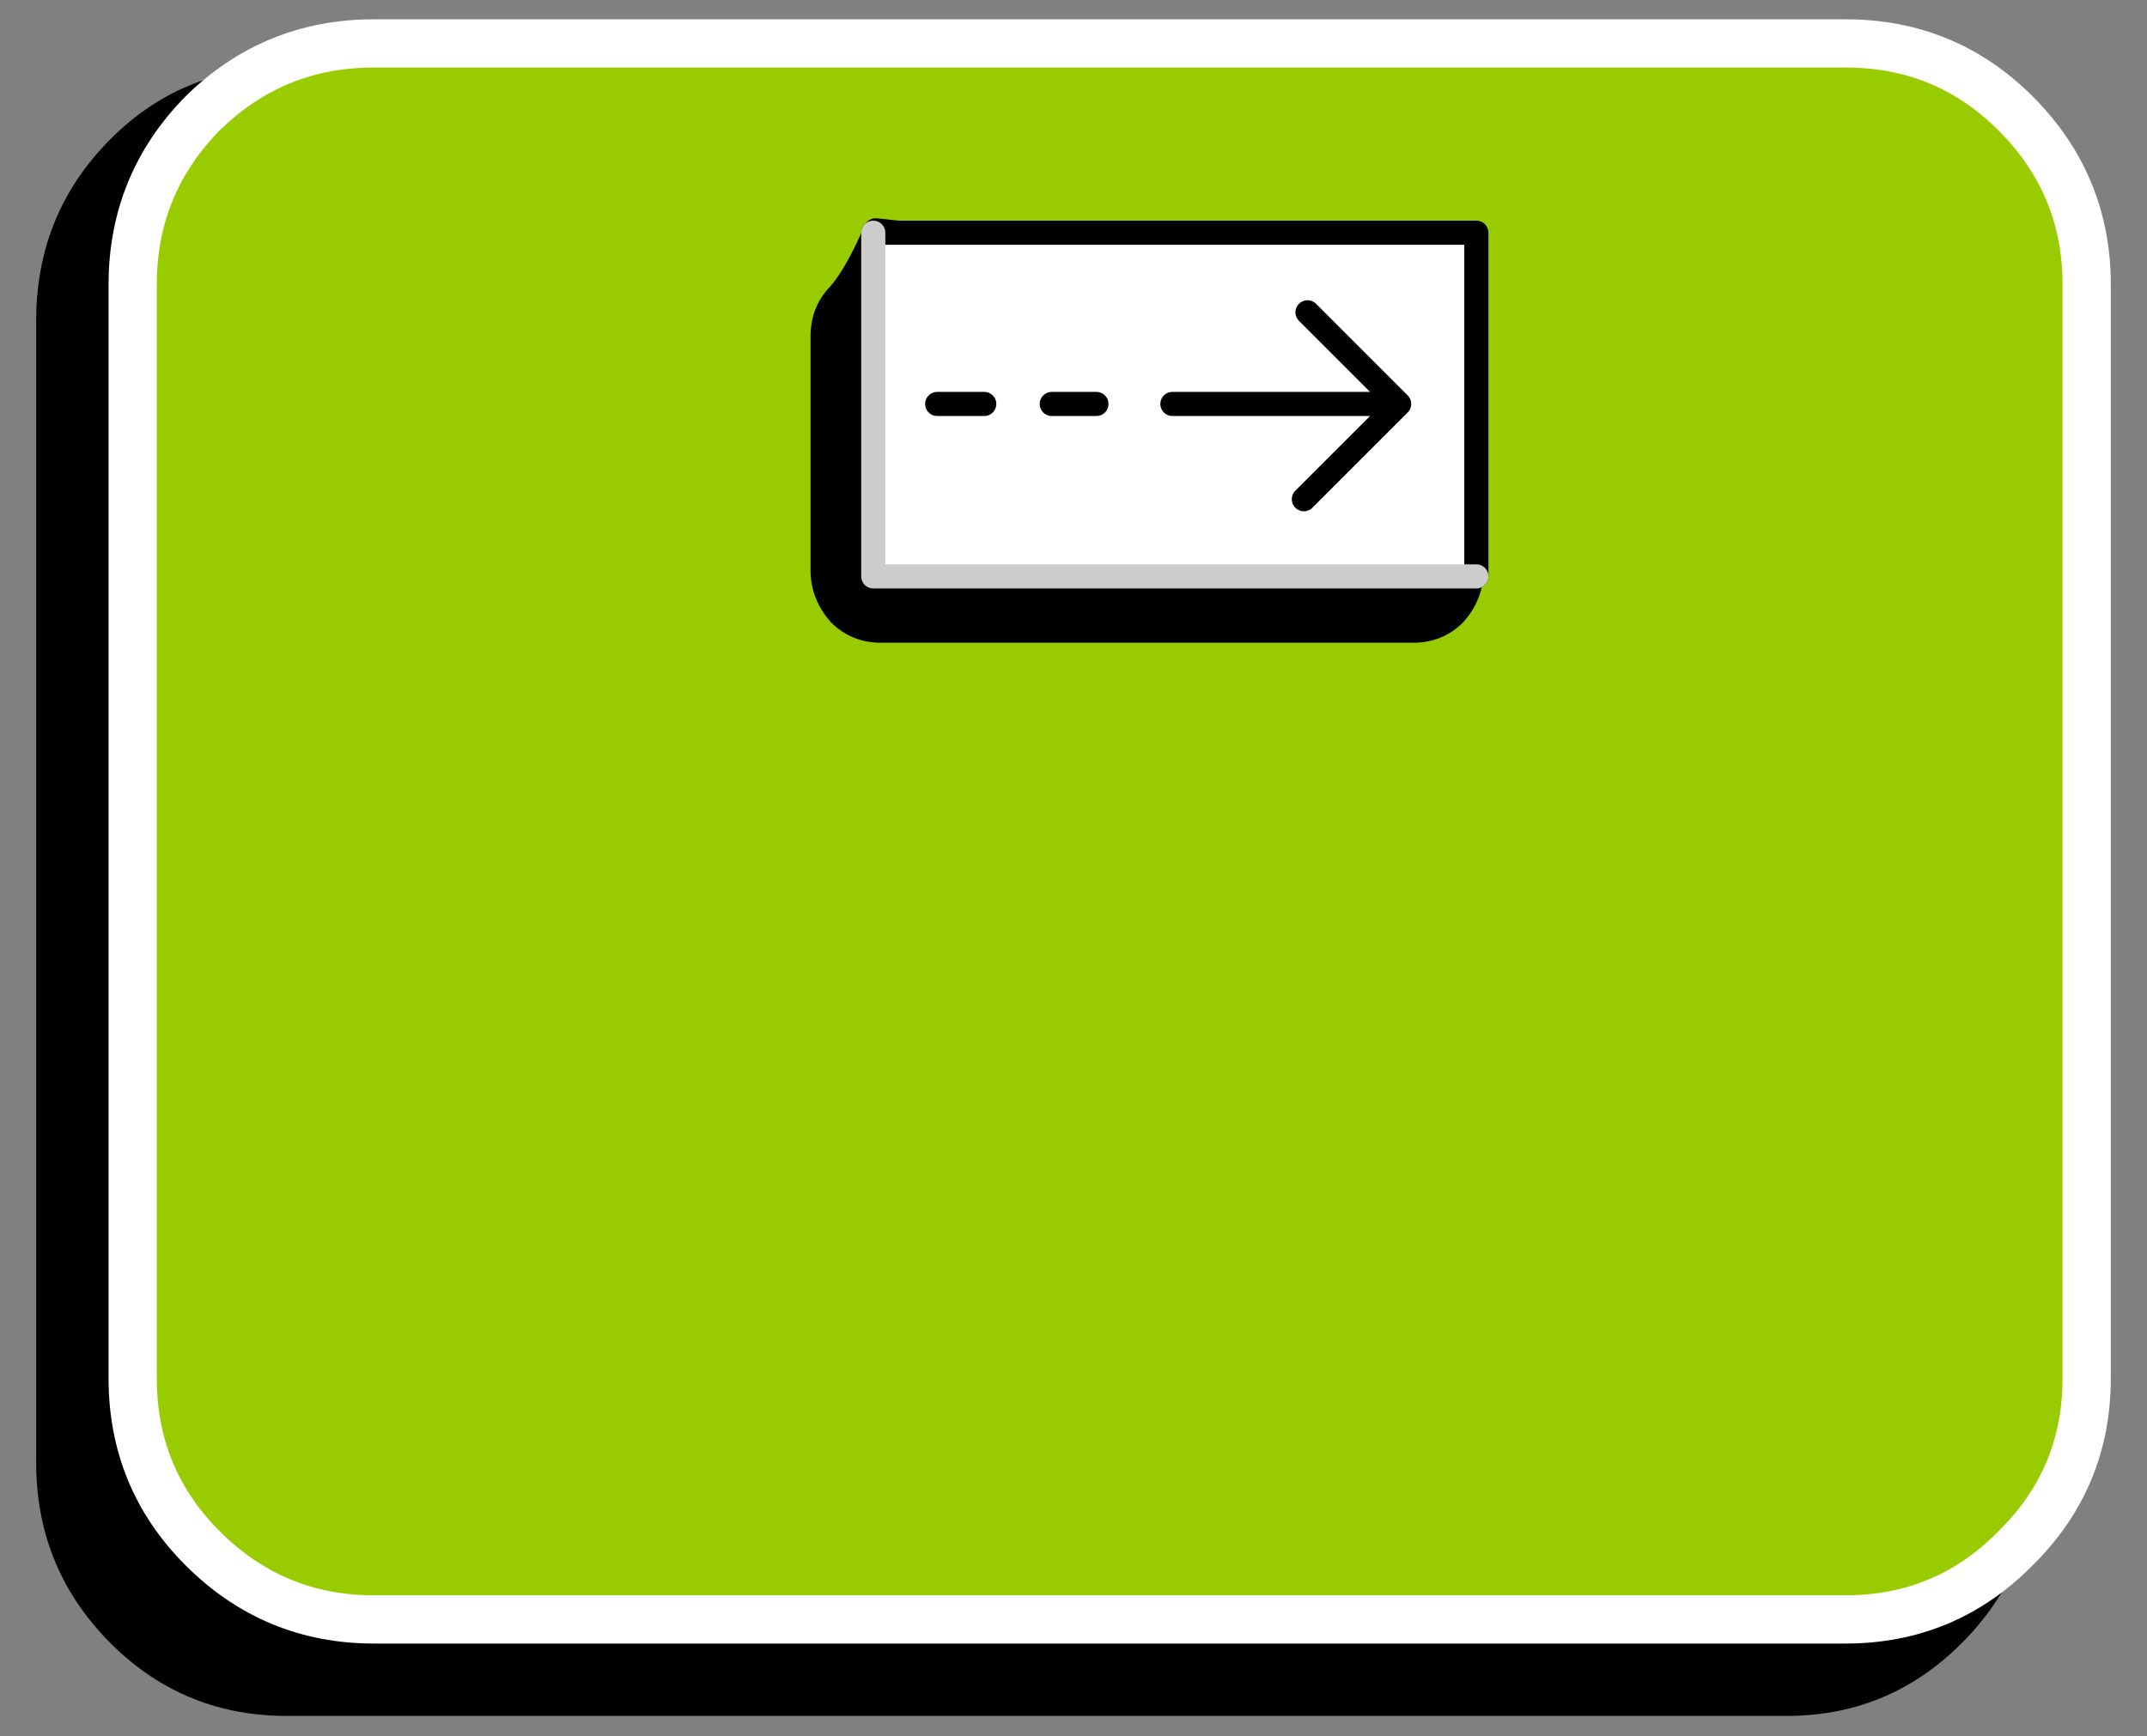 
<svg xmlns="http://www.w3.org/2000/svg" version="1.1" xmlns:xlink="http://www.w3.org/1999/xlink" preserveAspectRatio="none" x="0px" y="0px" width="89px" height="72px" viewBox="0 0 89 72">
<rect x="0" y="0" width="89" height="72" fill="#808080" stroke="none"/>
<defs>
<g id="howToUse_up_0_Layer0_0_FILL">
<path fill="#000000" stroke="none" d="
M 82.95 58.7
L 82.95 11.65
Q 82.95 7.2 79.95 4.1 76.95 1 72.7 1
L 10.25 1
Q 5.95 1 2.95 4.1 -0.05 7.2 0 11.65
L 0 58.7
Q -0.05 63.1 2.95 66.2 5.95 69.3 10.25 69.35
L 72.7 69.35
Q 76.95 69.3 79.95 66.2 82.95 63.1 82.95 58.7 Z"/>
</g>

<g id="howToUse_up_0_Layer0_1_FILL">
<path fill="#99CC00" stroke="none" d="
M 85 10
Q 85 5.85 82.05 2.9 79.15 0 75 0
L 14 0
Q 9.85 0 6.9 2.9 4 5.85 4 10
L 4 55.35
Q 4 59.5 6.9 62.4 9.85 65.35 14 65.35
L 75 65.35
Q 79.15 65.35 82.05 62.4 85 59.5 85 55.35
L 85 10 Z"/>
</g>

<g id="howToUse_up_0_Layer0_2_MEMBER_0_FILL">
<path fill="#000000" stroke="none" d="
M 57.1 24.35
Q 58.1 24.35 58.8 23.65 59.5 22.85 59.5 21.85
L 59.5 12.15
Q 59.5 11.1 58.8 10.4 58.1 9.6 57.1 9.6
L 47.1 8.55 47.1 9.05 34.8 7.75
Q 34 9.6 33.3 10.4 32.6 11.1 32.6 12.15
L 32.6 21.85
Q 32.6 22.85 33.3 23.65 34 24.35 35 24.35
L 57.1 24.35 Z"/>
</g>

<g id="howToUse_up_0_Layer0_2_MEMBER_1_FILL">
<path fill="#FFFFFF" stroke="none" d="
M 59.7 22.1
L 59.7 7.85 34.7 7.85 34.7 22.1 59.7 22.1 Z"/>
</g>

<path id="howToUse_up_0_Layer0_1_1_STROKES" stroke="#FFFFFF" stroke-width="2" stroke-linejoin="round" stroke-linecap="round" fill="none" d="
M 82.05 2.9
Q 79.15 0 75 0
L 14 0
Q 9.85 0 6.9 2.9 4 5.85 4 10
L 4 55.35
Q 4 59.5 6.9 62.4 9.85 65.35 14 65.35
L 75 65.35
Q 79.15 65.35 82.05 62.4 85 59.5 85 55.35
L 85 10
Q 85 5.85 82.05 2.9 Z"/>

<path id="howToUse_up_0_Layer0_2_MEMBER_0_1_STROKES" stroke="#000000" stroke-width="1" stroke-linejoin="round" stroke-linecap="round" fill="none" d="
M 47.1 9.05
L 34.8 7.75
Q 34 9.6 33.3 10.4 32.6 11.1 32.6 12.15
L 32.6 21.85
Q 32.6 22.85 33.3 23.65 34 24.35 35 24.35
L 57.1 24.35
Q 58.1 24.35 58.8 23.65 59.5 22.85 59.5 21.85
L 59.5 12.15
Q 59.5 11.1 58.8 10.4 58.1 9.6 57.1 9.6
L 47.1 8.55"/>

<path id="howToUse_up_0_Layer0_2_MEMBER_1_1_STROKES" stroke="#000000" stroke-width="1" stroke-linejoin="round" stroke-linecap="round" fill="none" d="
M 34.7 7.85
L 59.7 7.85 59.7 22.1"/>

<path id="howToUse_up_0_Layer0_2_MEMBER_1_2_STROKES" stroke="#CCCCCC" stroke-width="1" stroke-linejoin="round" stroke-linecap="round" fill="none" d="
M 59.7 22.1
L 34.7 22.1 34.7 7.85"/>

<path id="howToUse_up_0_Layer0_2_MEMBER_2_1_STROKES" stroke="#000000" stroke-width="1" stroke-linejoin="round" stroke-linecap="round" fill="none" d="
M 47.1 14.95
L 56.5 14.95 52.7 11.15
M 56.5 14.95
L 52.55 18.9
M 43.95 14.95
L 42.1 14.95
M 39.3 14.95
L 37.35 14.95"/>
</defs>

<g transform="matrix( 1, 0, 0, 1, 1.5,1.8) ">
<g transform="matrix( 1, 0, 0, 1, 0,0) ">
<use xlink:href="#howToUse_up_0_Layer0_0_FILL"/>
</g>

<g transform="matrix( 1, 0, 0, 1, 0,0) ">
<use xlink:href="#howToUse_up_0_Layer0_1_FILL"/>

<use xlink:href="#howToUse_up_0_Layer0_1_1_STROKES"/>
</g>

<g transform="matrix( 1, 0, 0, 1, 0,0) ">
<use xlink:href="#howToUse_up_0_Layer0_2_MEMBER_0_FILL"/>

<use xlink:href="#howToUse_up_0_Layer0_2_MEMBER_0_1_STROKES"/>
</g>

<g transform="matrix( 1, 0, 0, 1, 0,0) ">
<use xlink:href="#howToUse_up_0_Layer0_2_MEMBER_1_FILL"/>

<use xlink:href="#howToUse_up_0_Layer0_2_MEMBER_1_1_STROKES"/>

<use xlink:href="#howToUse_up_0_Layer0_2_MEMBER_1_2_STROKES"/>
</g>

<g transform="matrix( 1, 0, 0, 1, 0,0) ">
<use xlink:href="#howToUse_up_0_Layer0_2_MEMBER_2_1_STROKES"/>
</g>
</g>
</svg>
